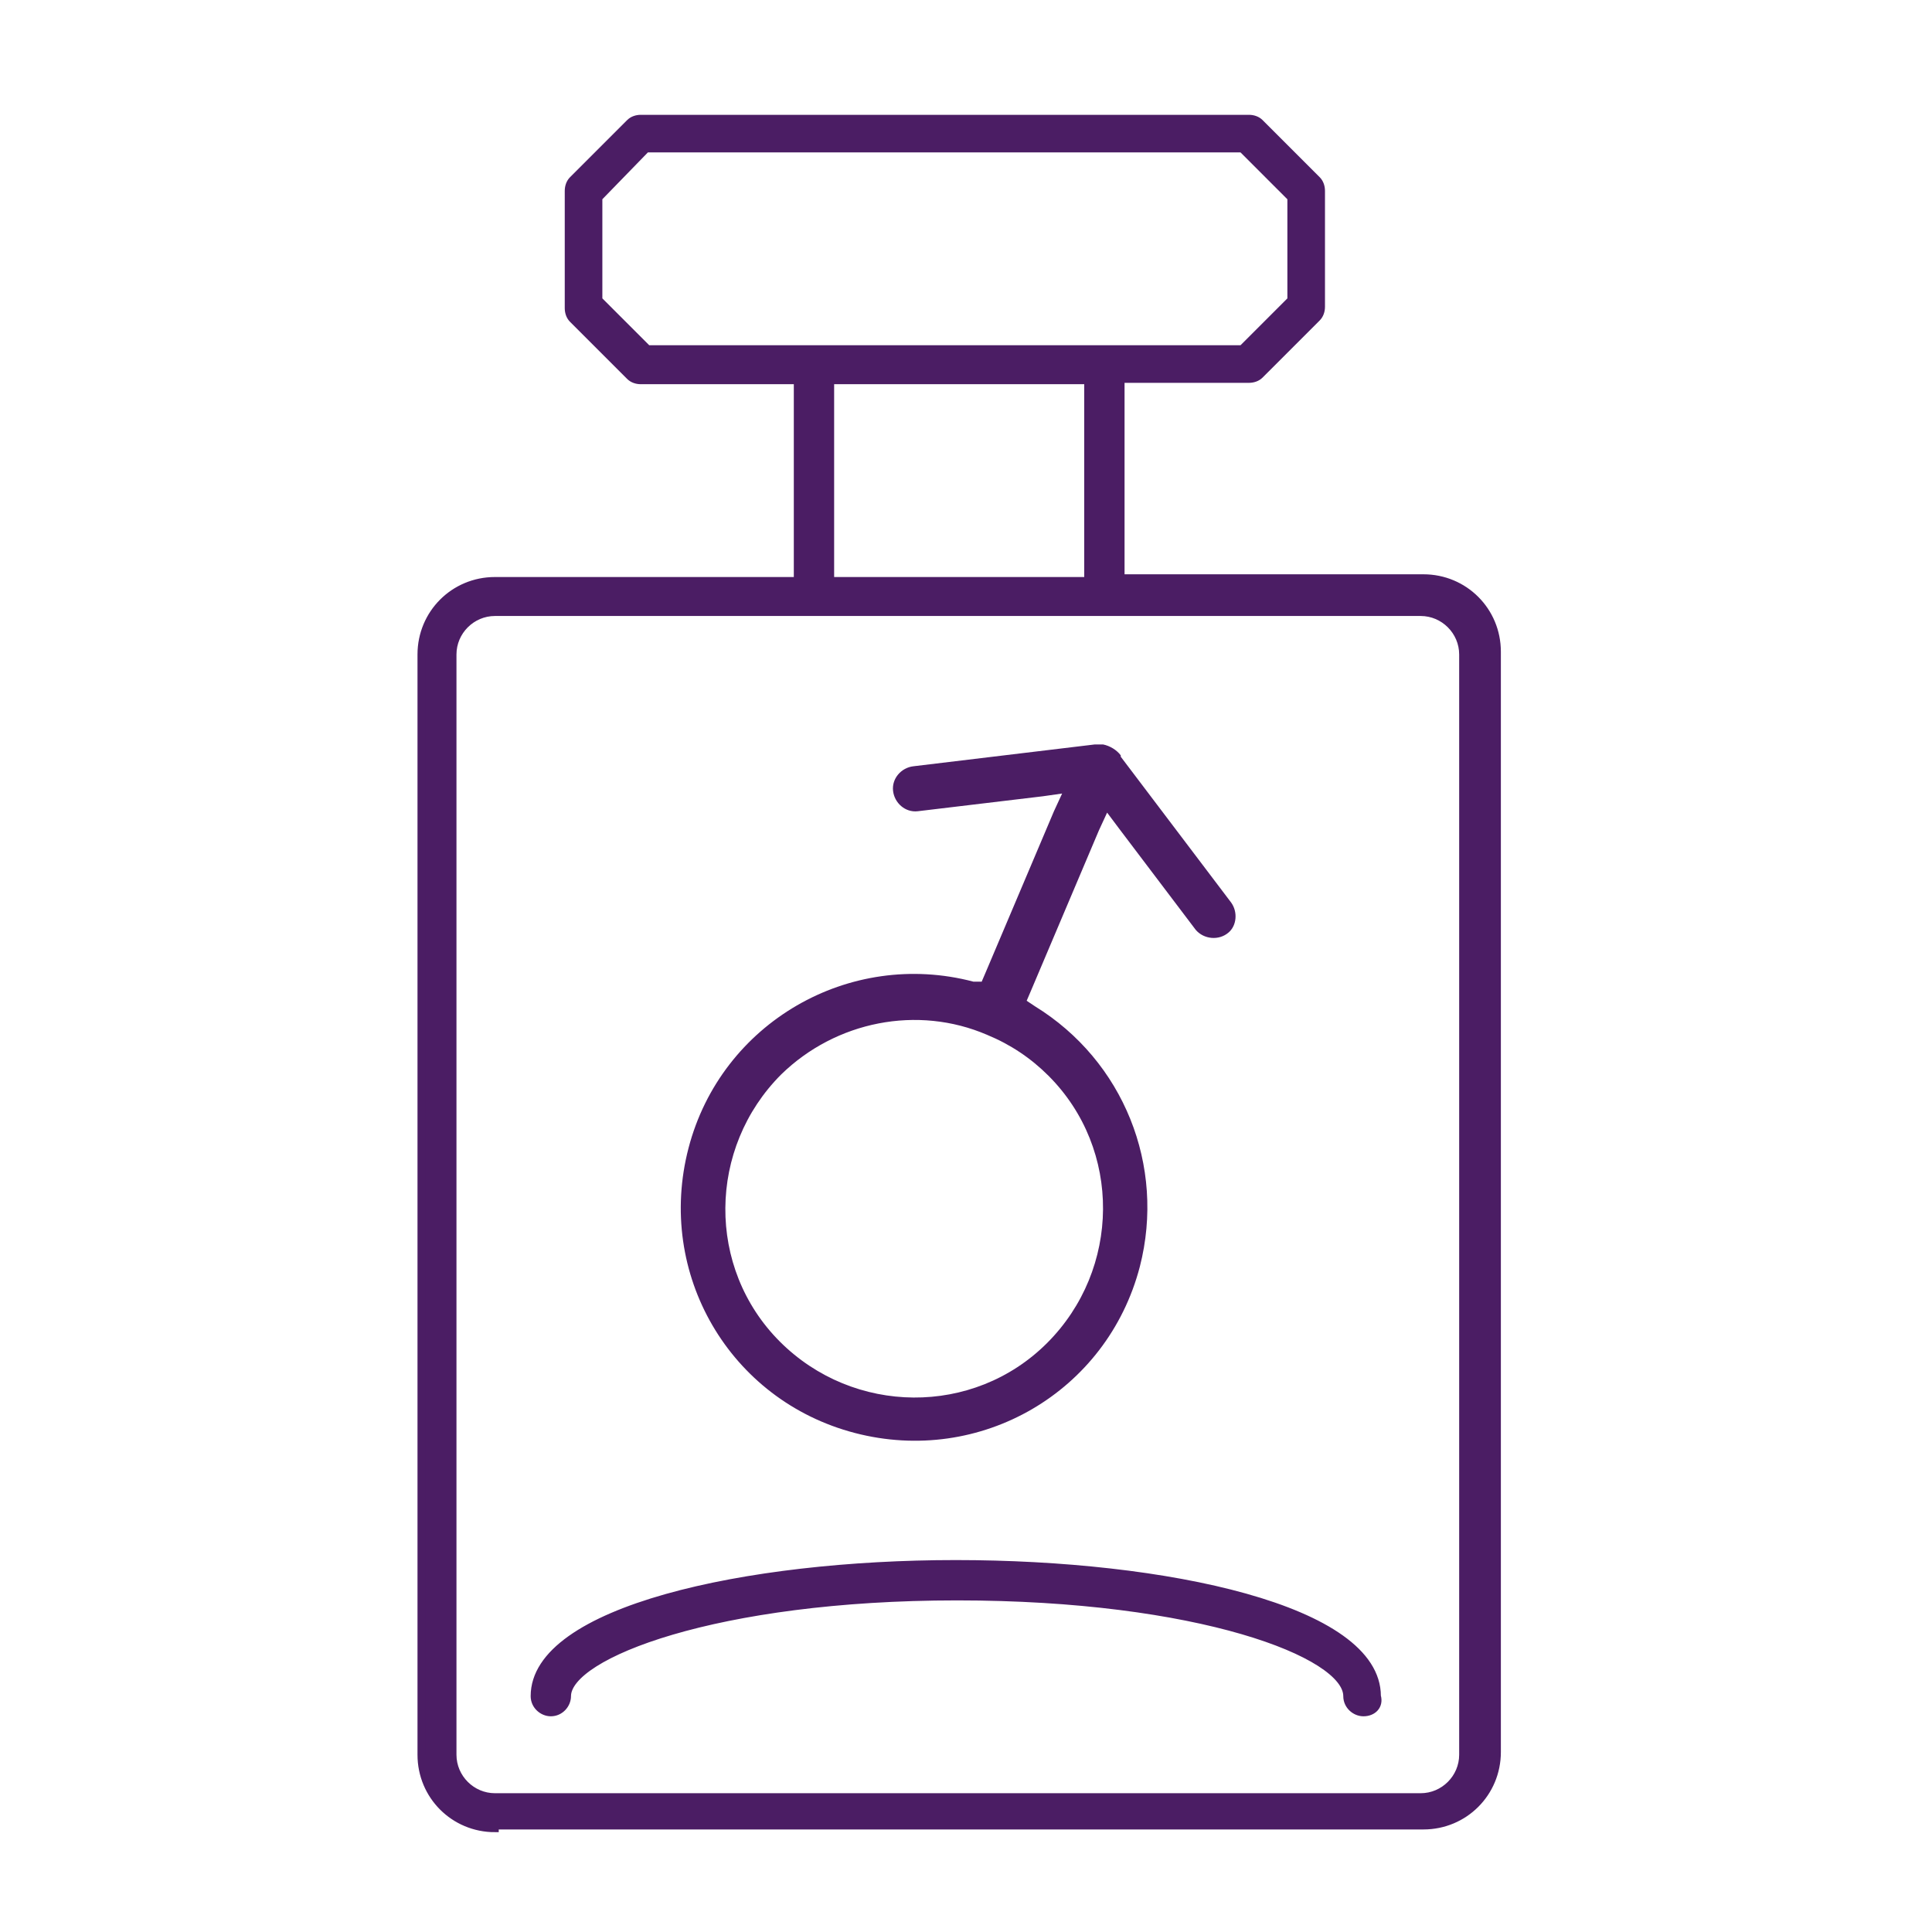 <?xml version="1.0" encoding="utf-8"?>
<!-- Generator: Adobe Illustrator 21.0.0, SVG Export Plug-In . SVG Version: 6.00 Build 0)  -->
<svg version="1.1" id="Слой_1" xmlns="http://www.w3.org/2000/svg" xmlns:xlink="http://www.w3.org/1999/xlink" x="0px" y="0px"
	 viewBox="0 0 141.7 141.7" style="enable-background:new 0 0 141.7 141.7;" xml:space="preserve">
<style type="text/css">
	.st0{display:none;}
	.st1{display:inline;}
	.st2{fill:#4b1d64;}
	.st3{fill:#4b1d64;stroke:#4b1d64;stroke-miterlimit:10;}
	.st4{fill:none;stroke:#4b1d64;stroke-width:4;stroke-miterlimit:10;}
	.st5{fill:none;stroke:#4b1d64;stroke-width:3.359;stroke-miterlimit:10;}
	.st6{fill:none;stroke:#4b1d64;stroke-width:2.89;stroke-miterlimit:10;}
	.st7{fill:none;stroke:#4b1d64;stroke-width:3.884;stroke-miterlimit:10;}
	.st8{fill:none;stroke:#4b1d64;stroke-width:3;stroke-miterlimit:10;}
	.st9{fill:none;stroke:#4b1d64;stroke-width:2.667;stroke-miterlimit:10;}
	.st10{fill:none;stroke:#4b1d64;stroke-width:2.5;stroke-miterlimit:10;}
	.st11{fill:none;stroke:#4b1d64;stroke-width:2.903;stroke-miterlimit:10;}
	.st12{fill:none;stroke:#4b1d64;stroke-width:2;stroke-miterlimit:10;}
	.st13{fill:none;stroke:#4b1d64;stroke-width:1.35;stroke-miterlimit:10;}
	.st14{fill:none;stroke:#4b1d64;stroke-width:2.515;stroke-miterlimit:10;}
	.st15{fill:none;stroke:#4b1d64;stroke-width:3.047;stroke-miterlimit:10;}
	.st16{fill:none;stroke:#4b1d64;stroke-width:2.63;stroke-miterlimit:10;}
	.st17{fill:none;stroke:#4b1d64;stroke-width:3.859;stroke-miterlimit:10;}
	.st18{fill:none;stroke:#4b1d64;stroke-width:2.677;stroke-miterlimit:10;}
	.st19{fill:none;stroke:#4b1d64;stroke-width:2.062;stroke-miterlimit:10;}
	.st20{fill:none;stroke:#4b1d64;stroke-width:1.865;stroke-miterlimit:10;}
	.st21{fill:#4b1d64;stroke:#4b1d64;stroke-width:0.522;stroke-miterlimit:10;}
	.st22{fill:#4b1d64;stroke:#4b1d64;stroke-width:0.75;stroke-miterlimit:10;}
	.st23{fill:#4b1d64;stroke:#4b1d64;stroke-width:0.895;stroke-miterlimit:10;}
	.st24{fill:#4b1d64;stroke:#4b1d64;stroke-width:1.284;stroke-miterlimit:10;}
	.st25{fill:#4b1d64;stroke:#4b1d64;stroke-width:1.713;stroke-miterlimit:10;}
	.st26{fill:#4b1d64;stroke:#4b1d64;stroke-width:0.5;stroke-miterlimit:10;}
	.st27{display:none;fill:#4b1d64;}
	.st28{display:inline;fill:#4b1d64;}
	.st29{fill:#C81786;}
	.st30{fill:#4b1d64;stroke:#4b1d64;stroke-width:0.538;stroke-miterlimit:10;}
	.st31{fill:#4b1d64;stroke:#4b1d64;stroke-width:0.539;stroke-miterlimit:10;}
	.st32{fill:#4b1d64;stroke:#4b1d64;stroke-width:0.525;stroke-miterlimit:10;}
	.st33{fill:#4b1d64;stroke:#4b1d64;stroke-width:0.558;stroke-miterlimit:10;}
	.st34{fill:#4b1d64;stroke:#4b1d64;stroke-width:0.601;stroke-miterlimit:10;}
	.st35{fill:#4b1d64;stroke:#4b1d64;stroke-width:0.809;stroke-miterlimit:10;}
	.st36{fill:#4b1d64;stroke:#4b1d64;stroke-width:0.333;stroke-miterlimit:10;}
	.st37{fill:#4b1d64;stroke:#4b1d64;stroke-width:0.568;stroke-miterlimit:10;}
	.st38{fill:#4b1d64;stroke:#4b1d64;stroke-width:0.25;stroke-miterlimit:10;}
	.st39{fill:#4b1d64;stroke:#4b1d64;stroke-width:1.03;stroke-miterlimit:10;}
	.st40{fill:none;stroke:#4b1d64;stroke-width:1.2;stroke-miterlimit:10;}
	.st41{fill:#4b1d64;stroke:#4b1d64;stroke-width:0.515;stroke-miterlimit:10;}
	.st42{display:none;fill:#4b1d64;stroke:#4b1d64;stroke-width:0.5;stroke-miterlimit:10;}
</style>
<g>
	<g>
		<path class="st2" d="M90.3,66.2l-8.1-10.7l0-0.1c-0.3-0.4-0.8-0.7-1.3-0.8c-0.2,0-0.3,0-0.5,0h-0.1l-13.3,1.6
			c-0.9,0.1-1.6,0.9-1.5,1.8c0.1,0.9,0.9,1.6,1.8,1.5c0,0,0,0,0,0l9.2-1.1l1.4-0.2l-0.6,1.3l-5,11.8l-0.3,0.7L71.4,72
			c-9.1-2.4-18.5,3-20.9,12.2s3,18.5,12.2,20.9s18.5-3,20.9-12.2c1.9-7.4-1.2-15.1-7.7-19.1l-0.6-0.4l0.3-0.7l5-11.8l0.6-1.3
			l0.9,1.2l5.6,7.4c0.6,0.7,1.7,0.8,2.4,0.2C90.7,67.9,90.8,66.9,90.3,66.2z M76.9,78.9L76.9,78.9c5.4,5.4,5.3,14.2-0.1,19.6
			c-5.4,5.4-14.2,5.3-19.6-0.1s-5.3-14.2,0.1-19.6c4-3.9,10-5.1,15.1-2.9C74.1,76.6,75.6,77.6,76.9,78.9z"/>
	</g>
</g>
<g>
	<path class="st33" d="M36.3,134.1c-3,0-5.4-2.4-5.4-5.4V48c0-3,2.4-5.4,5.4-5.4h22.2V27.9H47c-0.3,0-0.6-0.1-0.8-0.3l-4.2-4.2
		c-0.2-0.2-0.3-0.5-0.3-0.8V14c0-0.3,0.1-0.6,0.3-0.8l4.2-4.2c0.2-0.2,0.5-0.3,0.8-0.3h44.6c0.3,0,0.6,0.1,0.8,0.3l4.2,4.2
		c0.2,0.2,0.3,0.5,0.3,0.8v8.5c0,0.3-0.1,0.6-0.3,0.8l-4.2,4.2c-0.2,0.2-0.5,0.3-0.8,0.3h-9.4v14.6h22.2c3,0,5.4,2.4,5.4,5.4v80.7
		c0,3-2.4,5.4-5.4,5.4H36.3z M36.3,44.9c-1.7,0-3.1,1.4-3.1,3.1v80.7c0,1.7,1.4,3.1,3.1,3.1h67.9c1.7,0,3.1-1.4,3.1-3.1V48
		c0-1.7-1.4-3.1-3.1-3.1H36.3z M60.9,42.6h18.9V27.9H60.9V42.6z M43.9,14.5V22l3.6,3.6h43.6l3.6-3.6v-7.5l-3.6-3.6H47.4L43.9,14.5z"
		/>
	<path class="st33" d="M100,125.6c-0.6,0-1.2-0.5-1.2-1.2c0-3.1-10.9-7.3-28.6-7.3s-28.6,4.3-28.6,7.3c0,0.6-0.5,1.2-1.2,1.2
		c-0.6,0-1.2-0.5-1.2-1.2c0-6.3,15.5-9.7,30.9-9.7c15.4,0,30.9,3.3,30.9,9.7C101.2,125.1,100.7,125.6,100,125.6z"/>
</g>
</svg>
